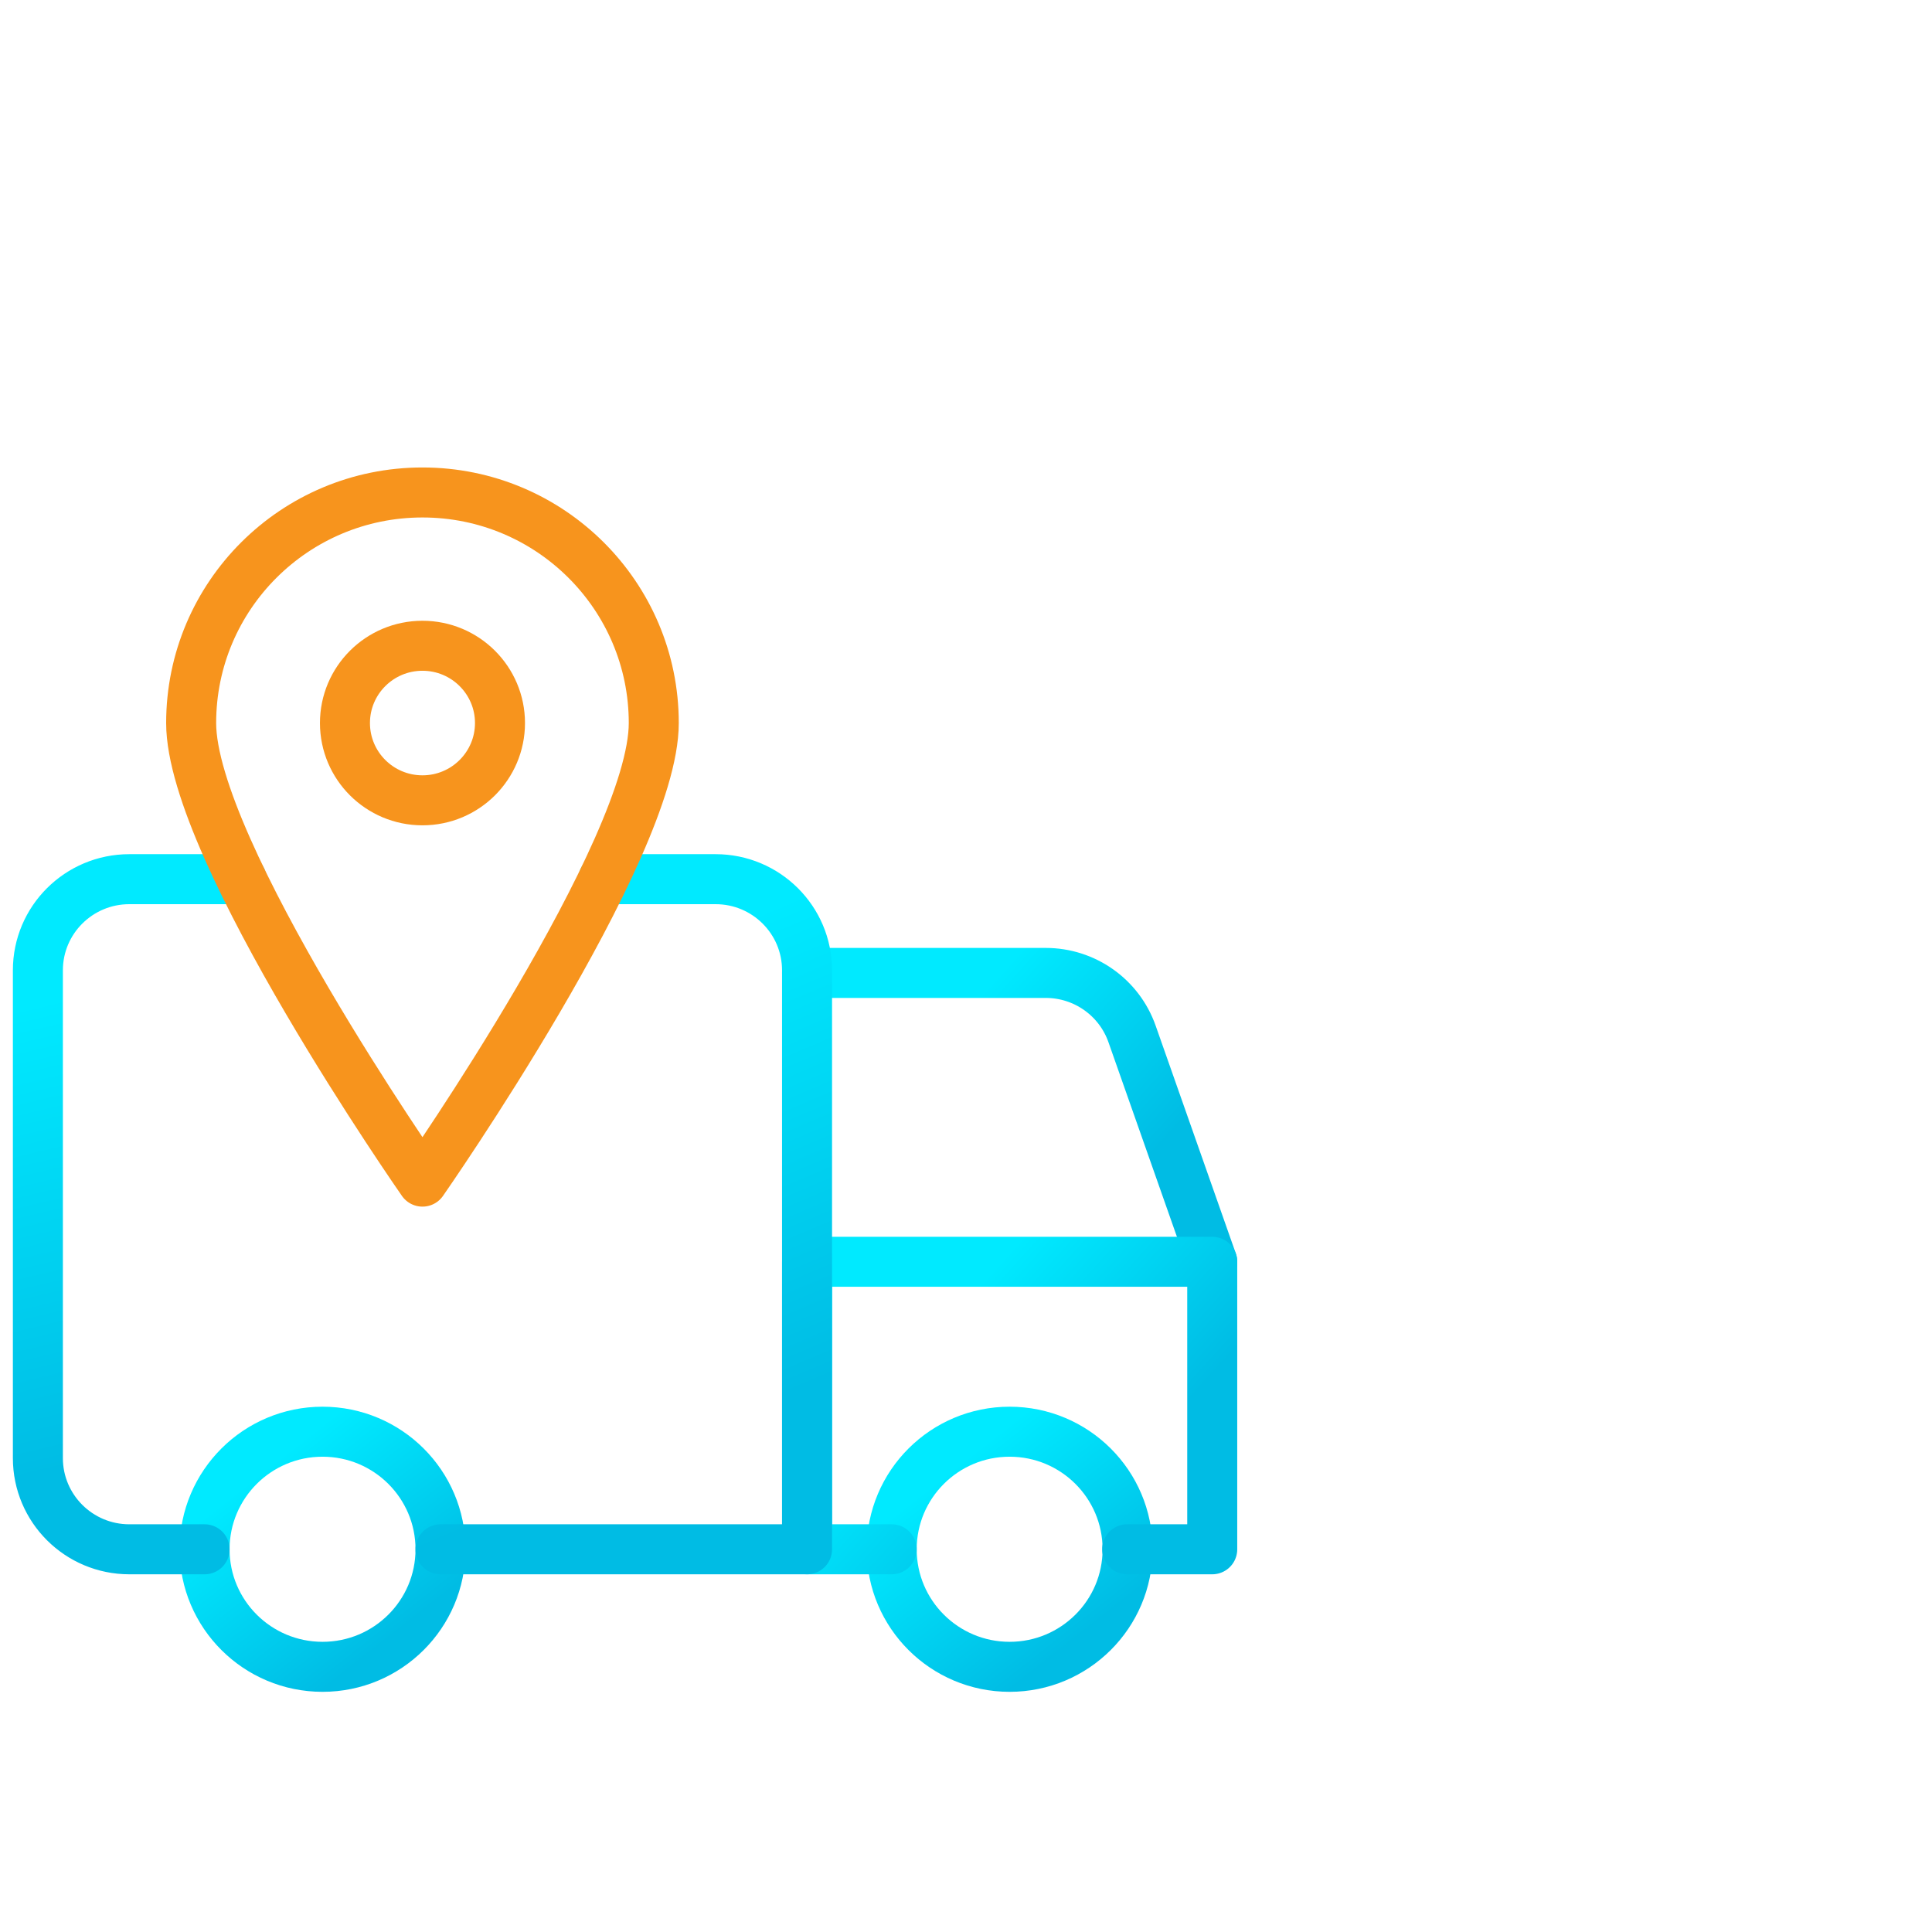 <?xml version="1.0" encoding="UTF-8"?>
<svg width="102px" height="102px" viewBox="0 0 102 102" version="1.1" xmlns="http://www.w3.org/2000/svg" xmlns:xlink="http://www.w3.org/1999/xlink">
    <title>Consolidated Freight Icon</title>
    <defs>
        <linearGradient x1="26.801%" y1="15.087%" x2="81.807%" y2="85.105%" id="linearGradient-1">
            <stop stop-color="#00EAFF" offset="0%"></stop>
            <stop stop-color="#00BCE4" offset="100%"></stop>
        </linearGradient>
        <linearGradient x1="26.801%" y1="15.1%" x2="81.807%" y2="85.092%" id="linearGradient-2">
            <stop stop-color="#00EAFF" offset="0%"></stop>
            <stop stop-color="#00BCE4" offset="100%"></stop>
        </linearGradient>
        <linearGradient x1="26.801%" y1="32.139%" x2="81.807%" y2="67.96%" id="linearGradient-3">
            <stop stop-color="#00EAFF" offset="0%"></stop>
            <stop stop-color="#00BCE4" offset="100%"></stop>
        </linearGradient>
        <linearGradient x1="26.801%" y1="32.306%" x2="81.807%" y2="67.791%" id="linearGradient-4">
            <stop stop-color="#00EAFF" offset="0%"></stop>
            <stop stop-color="#00BCE4" offset="100%"></stop>
        </linearGradient>
        <linearGradient x1="47.857%" y1="14.857%" x2="52.938%" y2="85.337%" id="linearGradient-5">
            <stop stop-color="#00EAFF" offset="0%"></stop>
            <stop stop-color="#00BCE4" offset="100%"></stop>
        </linearGradient>
        <linearGradient x1="43.059%" y1="14.857%" x2="59.516%" y2="85.337%" id="linearGradient-6">
            <stop stop-color="#00EAFF" offset="0%"></stop>
            <stop stop-color="#00BCE4" offset="100%"></stop>
        </linearGradient>
    </defs>
    <g id="Website" stroke="none" stroke-width="1" fill="none" fill-rule="evenodd">
        <g id="07--Transnova---e2open-(TMS)-(Level-2)" transform="translate(-575, -3237)">
            <g id="Consolidated-Freight-Icon" transform="translate(575, 3237)">
                <rect id="Rectangle-Copy-13" x="0" y="0" width="102" height="102"></rect>
                <g id="Group-10" transform="translate(2, 26)" stroke-linecap="round" stroke-linejoin="round" stroke-width="2.64">
                    <path d="M51.303,49.587 C47.864,49.587 45.077,52.367 45.077,55.795 C45.077,59.22 47.864,62 51.303,62 C54.742,62 57.531,59.22 57.531,55.795 C57.531,52.367 54.742,49.587 51.303,49.587 Z" id="Path" stroke="url(#linearGradient-1)"></path>
                    <path d="M15.029,49.587 C11.589,49.587 8.801,52.367 8.801,55.795 C8.801,59.22 11.589,62 15.029,62 C18.468,62 21.257,59.22 21.257,55.795 C21.257,52.367 18.468,49.587 15.029,49.587 Z" id="Path" stroke="url(#linearGradient-2)"></path>
                    <path d="M62,40.616 L57.766,28.585 C57.087,26.656 55.261,25.366 53.211,25.366 L40.608,25.366" id="Path" stroke="url(#linearGradient-3)"></path>
                    <polyline id="Path" stroke="url(#linearGradient-4)" points="57.508 55.795 62 55.795 62 40.616 40.608 40.616 40.608 55.795 45.077 55.795"></polyline>
                    <path d="M10.753,20.416 L4.829,20.416 C2.161,20.416 0,22.57 0,25.227 L0,50.981 C0,53.638 2.161,55.795 4.829,55.795 L8.801,55.795" id="Path" stroke="url(#linearGradient-5)"></path>
                    <path d="M29.855,20.416 L35.779,20.416 C38.447,20.416 40.608,22.57 40.608,25.227 L40.608,55.795 L21.257,55.795" id="Path" stroke="url(#linearGradient-6)"></path>
                    <path d="M20.304,8.093 C18.043,8.093 16.212,9.921 16.212,12.172 C16.212,14.426 18.043,16.253 20.304,16.253 C22.565,16.253 24.397,14.426 24.397,12.172 C24.397,9.921 22.565,8.093 20.304,8.093 Z" id="Path" stroke="#F7941D"></path>
                    <path d="M20.304,0 C13.56,0 8.092,5.45 8.092,12.172 C8.092,18.896 20.304,36.384 20.304,36.384 C20.304,36.384 32.516,18.896 32.516,12.172 C32.516,5.45 27.048,0 20.304,0 Z" id="Path" stroke="#F7941D"></path>
                </g>
            </g>
        </g>
    </g>
</svg>